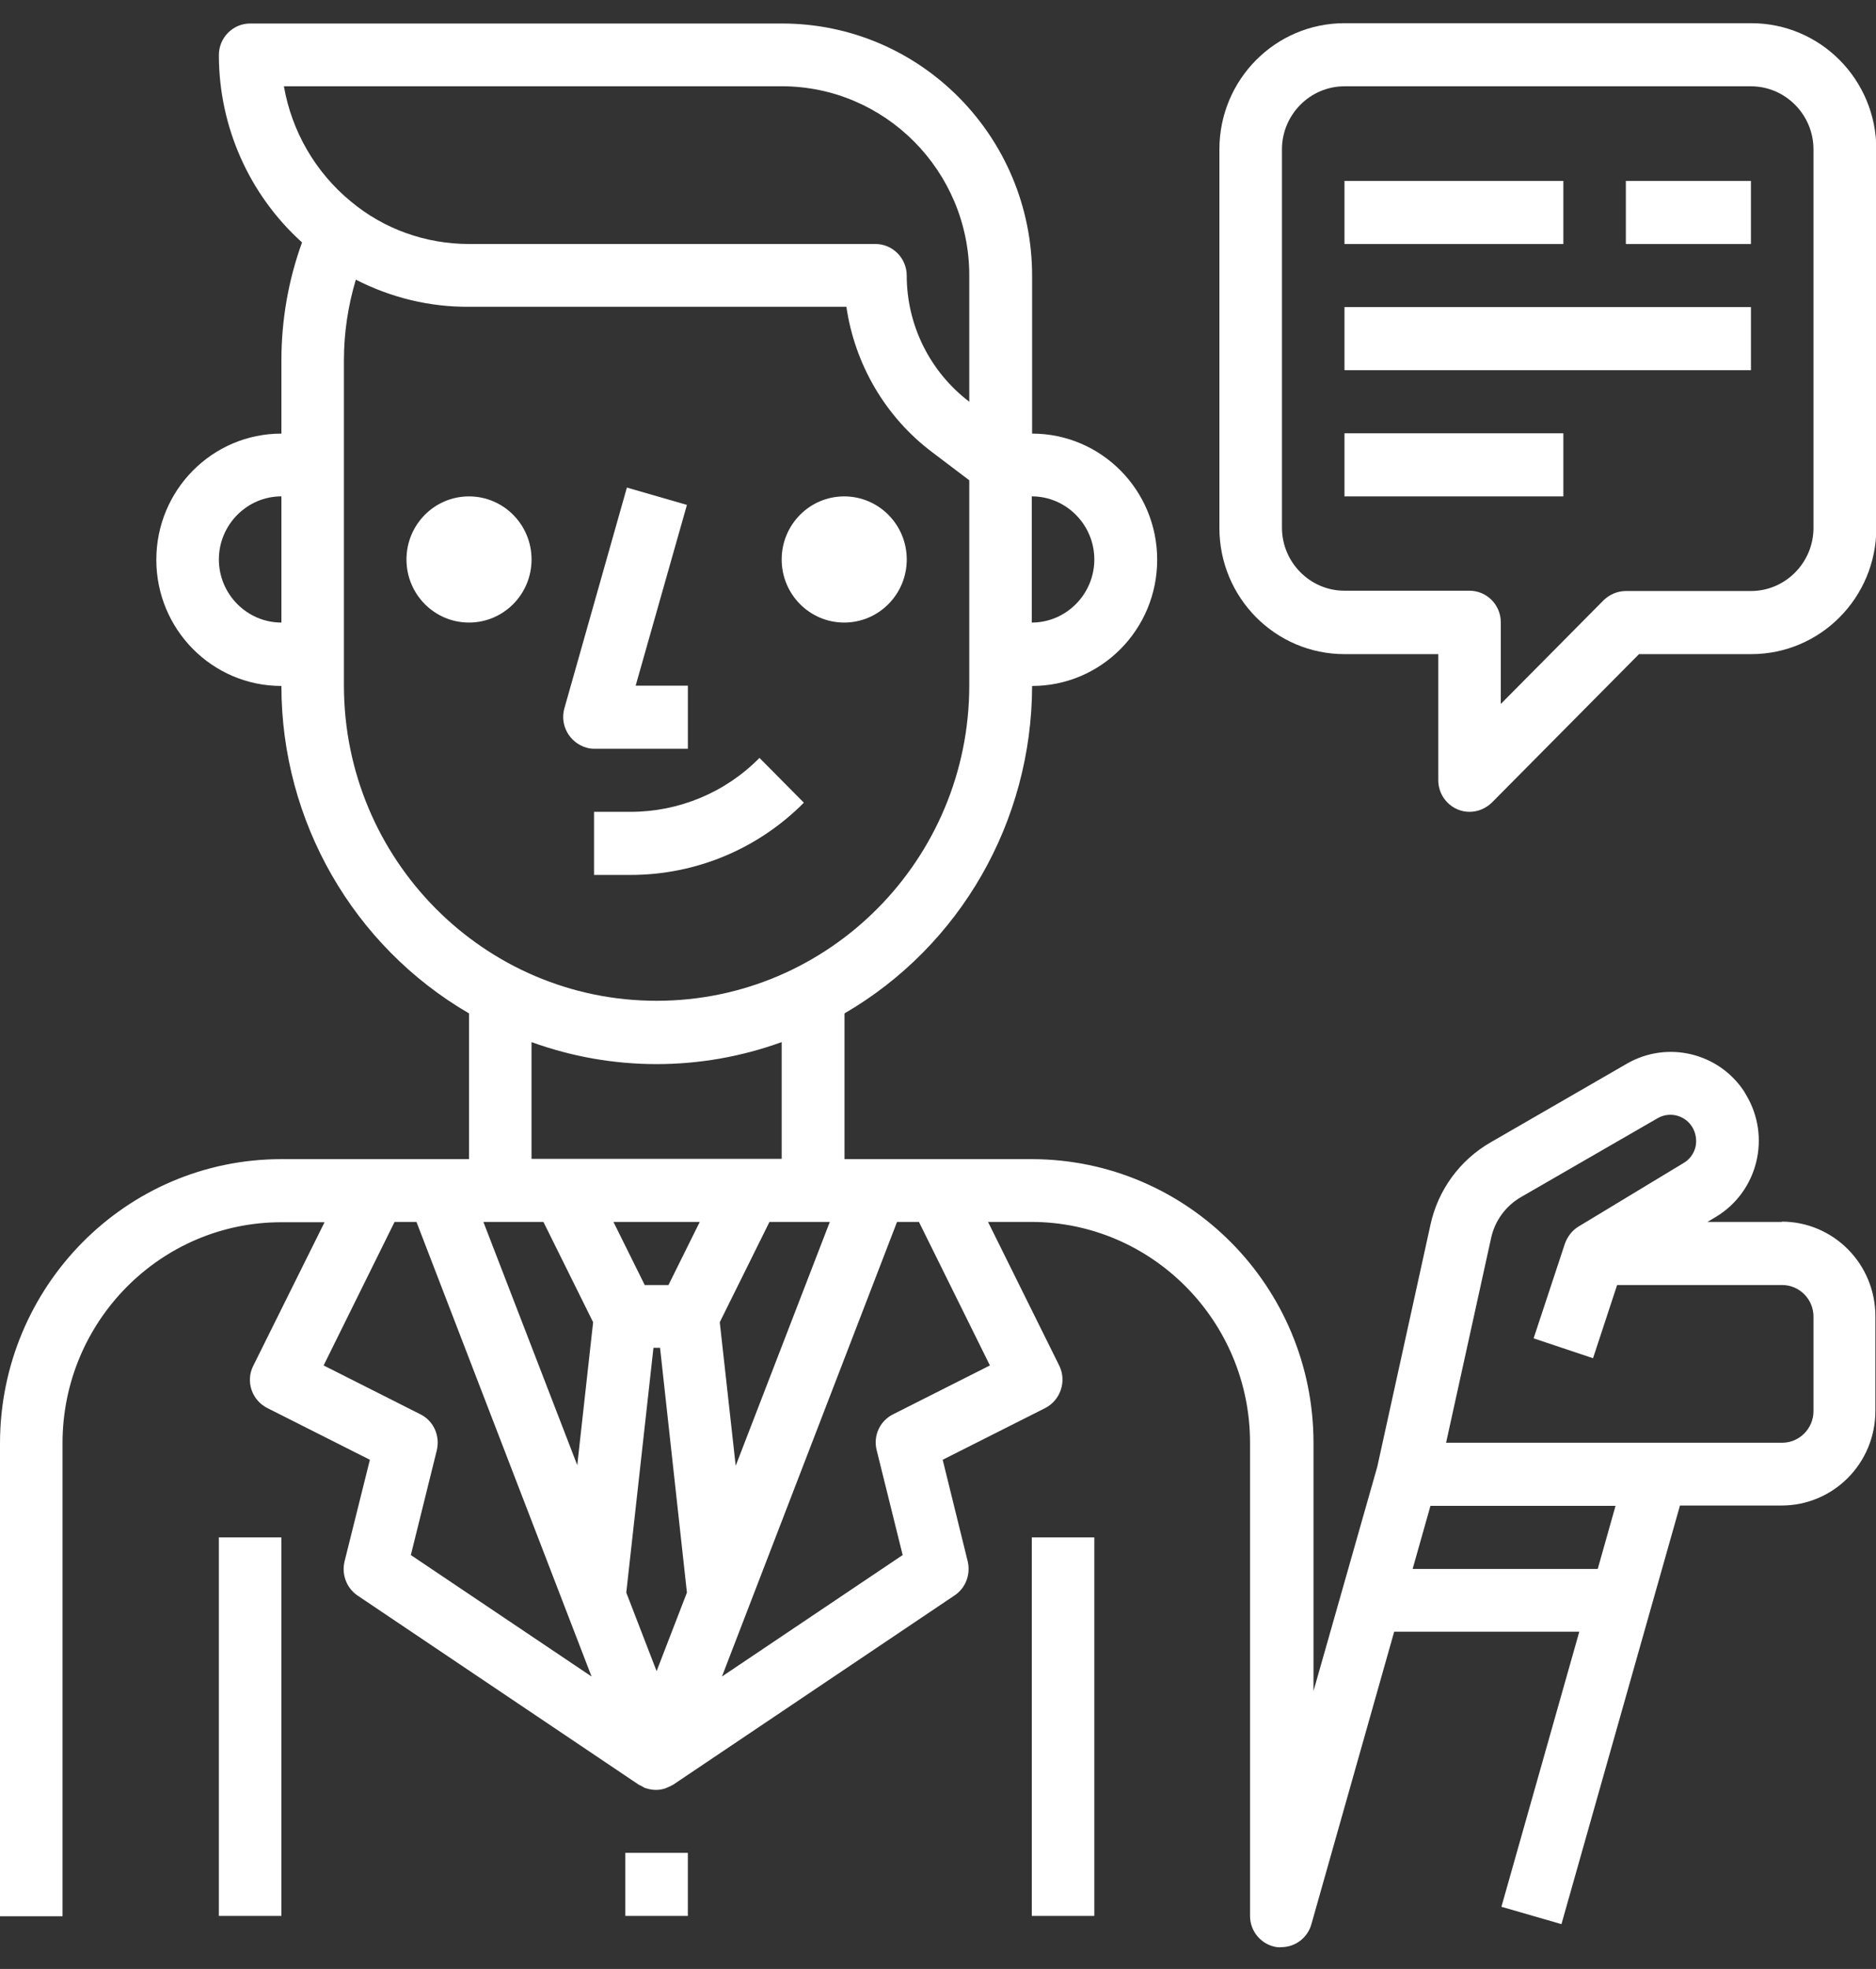 <svg width="61" height="64" viewBox="0 0 61 64" fill="none" xmlns="http://www.w3.org/2000/svg">
<rect x="0" y="0" width="61" height="64" fill="#333333" stroke="none"/>
<g id="Calque_1" clip-path="url(#clip0_2260_4701)">
<path id="Vector" d="M57.95 39.718H55.52L55.795 39.554C57.157 38.733 57.594 36.96 56.781 35.596C56.761 35.555 56.73 35.514 56.71 35.473C55.876 34.212 54.209 33.822 52.907 34.57L48.465 37.134C47.468 37.708 46.757 38.682 46.513 39.81L44.784 47.675L42.71 54.965V46.906C42.71 41.81 38.613 37.688 33.56 37.677H27.46V32.94C31.232 30.746 33.55 26.695 33.56 22.297C35.807 22.297 37.627 20.461 37.627 18.195C37.627 15.929 35.807 14.094 33.56 14.094V8.967C33.56 4.435 29.921 0.764 25.427 0.764H8.133C7.574 0.764 7.117 1.225 7.117 1.789C7.117 4.117 8.103 6.331 9.821 7.88C9.374 9.11 9.15 10.412 9.15 11.715V14.094C6.903 14.094 5.083 15.929 5.083 18.195C5.083 20.461 6.903 22.297 9.15 22.297C9.15 26.685 11.478 30.746 15.25 32.94V37.677H9.15C4.097 37.677 0.01 41.81 0 46.906V62.286H2.033V46.906C2.033 42.948 5.226 39.728 9.15 39.728H10.553L8.235 44.394C7.981 44.896 8.184 45.511 8.693 45.768L12.027 47.449L11.204 50.751C11.102 51.171 11.265 51.612 11.62 51.858L20.77 58.011C20.77 58.011 20.852 58.052 20.892 58.072C20.933 58.103 20.984 58.123 21.035 58.134C21.228 58.195 21.431 58.195 21.625 58.134C21.675 58.113 21.716 58.093 21.767 58.072C21.808 58.052 21.848 58.031 21.889 58.011L31.039 51.858C31.395 51.623 31.567 51.182 31.466 50.751L30.652 47.449L33.987 45.768C34.485 45.511 34.689 44.896 34.445 44.394L32.127 39.718H33.53C37.454 39.718 40.646 42.938 40.646 46.895V62.276C40.646 62.789 41.023 63.219 41.521 63.291C41.572 63.291 41.612 63.302 41.663 63.291C42.12 63.291 42.517 62.984 42.639 62.553L45.333 53.038H51.352L48.82 61.979L50.772 62.543L54.626 48.936H57.93C59.617 48.936 60.98 47.562 60.98 45.86V42.784C60.98 41.082 59.617 39.708 57.93 39.708L57.95 39.718ZM33.55 16.134C34.668 16.134 35.583 17.057 35.583 18.185C35.583 19.313 34.668 20.236 33.55 20.236V16.134ZM9.15 20.236C8.032 20.236 7.117 19.313 7.117 18.185C7.117 17.057 8.032 16.134 9.15 16.134V20.236ZM9.231 2.804H25.417C28.782 2.804 31.517 5.562 31.517 8.956V13.058C30.236 12.084 29.483 10.566 29.483 8.956C29.483 8.393 29.026 7.931 28.467 7.931H15.25C13.847 7.931 12.485 7.449 11.407 6.547C10.258 5.603 9.486 4.27 9.231 2.804ZM11.183 22.286V11.704C11.183 10.823 11.316 9.941 11.57 9.09C12.708 9.674 13.969 9.982 15.25 9.972H27.521C27.796 11.848 28.792 13.55 30.297 14.688L31.517 15.611V22.276C31.517 27.936 26.962 32.53 21.35 32.53C15.738 32.53 11.183 27.936 11.183 22.276V22.286ZM25.417 33.873V37.667H17.283V33.873C19.916 34.827 22.784 34.827 25.417 33.873ZM13.359 50.546L14.203 47.142C14.315 46.67 14.101 46.188 13.674 45.973L10.523 44.383L12.83 39.718H13.542L19.235 54.494L13.359 50.546ZM18.778 47.644L15.718 39.718H17.67L19.286 42.978L18.768 47.644H18.778ZM21.35 54.319L20.364 51.766L21.248 43.809H21.462L22.336 51.766L21.35 54.319ZM21.736 41.769H20.964L19.947 39.718H22.753L21.736 41.769ZM25.03 39.718H26.982L23.922 47.644L23.404 42.978L25.02 39.718H25.03ZM32.188 44.383L29.036 45.973C28.609 46.188 28.385 46.67 28.507 47.142L29.351 50.546L23.475 54.494L29.168 39.718H29.88L32.188 44.383ZM51.952 50.997H45.933L46.513 48.946H52.531L51.952 50.997ZM58.967 45.87C58.967 46.434 58.509 46.895 57.95 46.895H47.021L48.485 40.241C48.607 39.677 48.963 39.195 49.461 38.908L53.904 36.344C54.3 36.119 54.809 36.252 55.042 36.662C55.144 36.847 55.175 37.062 55.134 37.267C55.083 37.493 54.941 37.688 54.748 37.8L51.321 39.872C51.118 39.995 50.965 40.2 50.884 40.425L49.867 43.502L51.799 44.148L52.582 41.769H57.95C58.509 41.769 58.967 42.23 58.967 42.794V45.87Z" fill="white"/>
<path id="Vector_2" d="M56.934 0.754H43.717C41.47 0.754 39.65 2.589 39.65 4.855V17.16C39.65 19.426 41.47 21.262 43.717 21.262H46.767V25.363C46.767 25.927 47.225 26.388 47.784 26.388C48.058 26.388 48.312 26.276 48.506 26.091L53.294 21.262H56.944C59.191 21.262 61.011 19.426 61.011 17.16V4.855C61.011 2.589 59.191 0.754 56.944 0.754H56.934ZM58.967 17.16C58.967 18.288 58.052 19.211 56.934 19.211H52.867C52.593 19.211 52.338 19.323 52.145 19.508L48.8 22.882V20.226C48.8 19.662 48.343 19.201 47.784 19.201H43.717C42.599 19.201 41.684 18.278 41.684 17.15V4.855C41.684 3.728 42.599 2.805 43.717 2.805H56.934C58.052 2.805 58.967 3.728 58.967 4.855V17.16Z" fill="white"/>
<path id="Vector_3" d="M50.834 5.881H43.717V7.932H50.834V5.881Z" fill="white"/>
<path id="Vector_4" d="M56.933 5.881H52.866V7.932H56.933V5.881Z" fill="white"/>
<path id="Vector_5" d="M56.934 9.982H43.717V12.033H56.934V9.982Z" fill="white"/>
<path id="Vector_6" d="M50.834 14.084H43.717V16.135H50.834V14.084Z" fill="white"/>
<path id="Vector_7" d="M15.25 20.236C16.373 20.236 17.284 19.318 17.284 18.186C17.284 17.053 16.373 16.135 15.25 16.135C14.127 16.135 13.217 17.053 13.217 18.186C13.217 19.318 14.127 20.236 15.25 20.236Z" fill="white"/>
<path id="Vector_8" d="M27.45 20.236C28.573 20.236 29.484 19.318 29.484 18.186C29.484 17.053 28.573 16.135 27.45 16.135C26.327 16.135 25.417 17.053 25.417 18.186C25.417 19.318 26.327 20.236 27.45 20.236Z" fill="white"/>
<path id="Vector_9" d="M9.15 49.972H7.116V62.276H9.15V49.972Z" fill="white"/>
<path id="Vector_10" d="M35.583 49.972H33.55V62.276H35.583V49.972Z" fill="white"/>
<path id="Vector_11" d="M22.367 24.338V22.287H20.669L22.336 16.412L20.384 15.848L18.351 23.025C18.198 23.569 18.514 24.133 19.052 24.297C19.144 24.328 19.235 24.338 19.327 24.338H22.377H22.367Z" fill="white"/>
<path id="Vector_12" d="M24.695 24.635C23.586 25.763 22.072 26.388 20.506 26.388H19.316V28.439H20.506C22.621 28.439 24.644 27.598 26.138 26.091L24.705 24.645L24.695 24.635Z" fill="white"/>
<path id="Vector_13" d="M22.366 60.226H20.333V62.276H22.366V60.226Z" fill="white"/>
</g>
<defs>
<clipPath id="clip0_2260_4701">
<rect width="61" height="62.548" fill="white" transform="translate(0 0.754)"/>
</clipPath>
</defs>
</svg>
